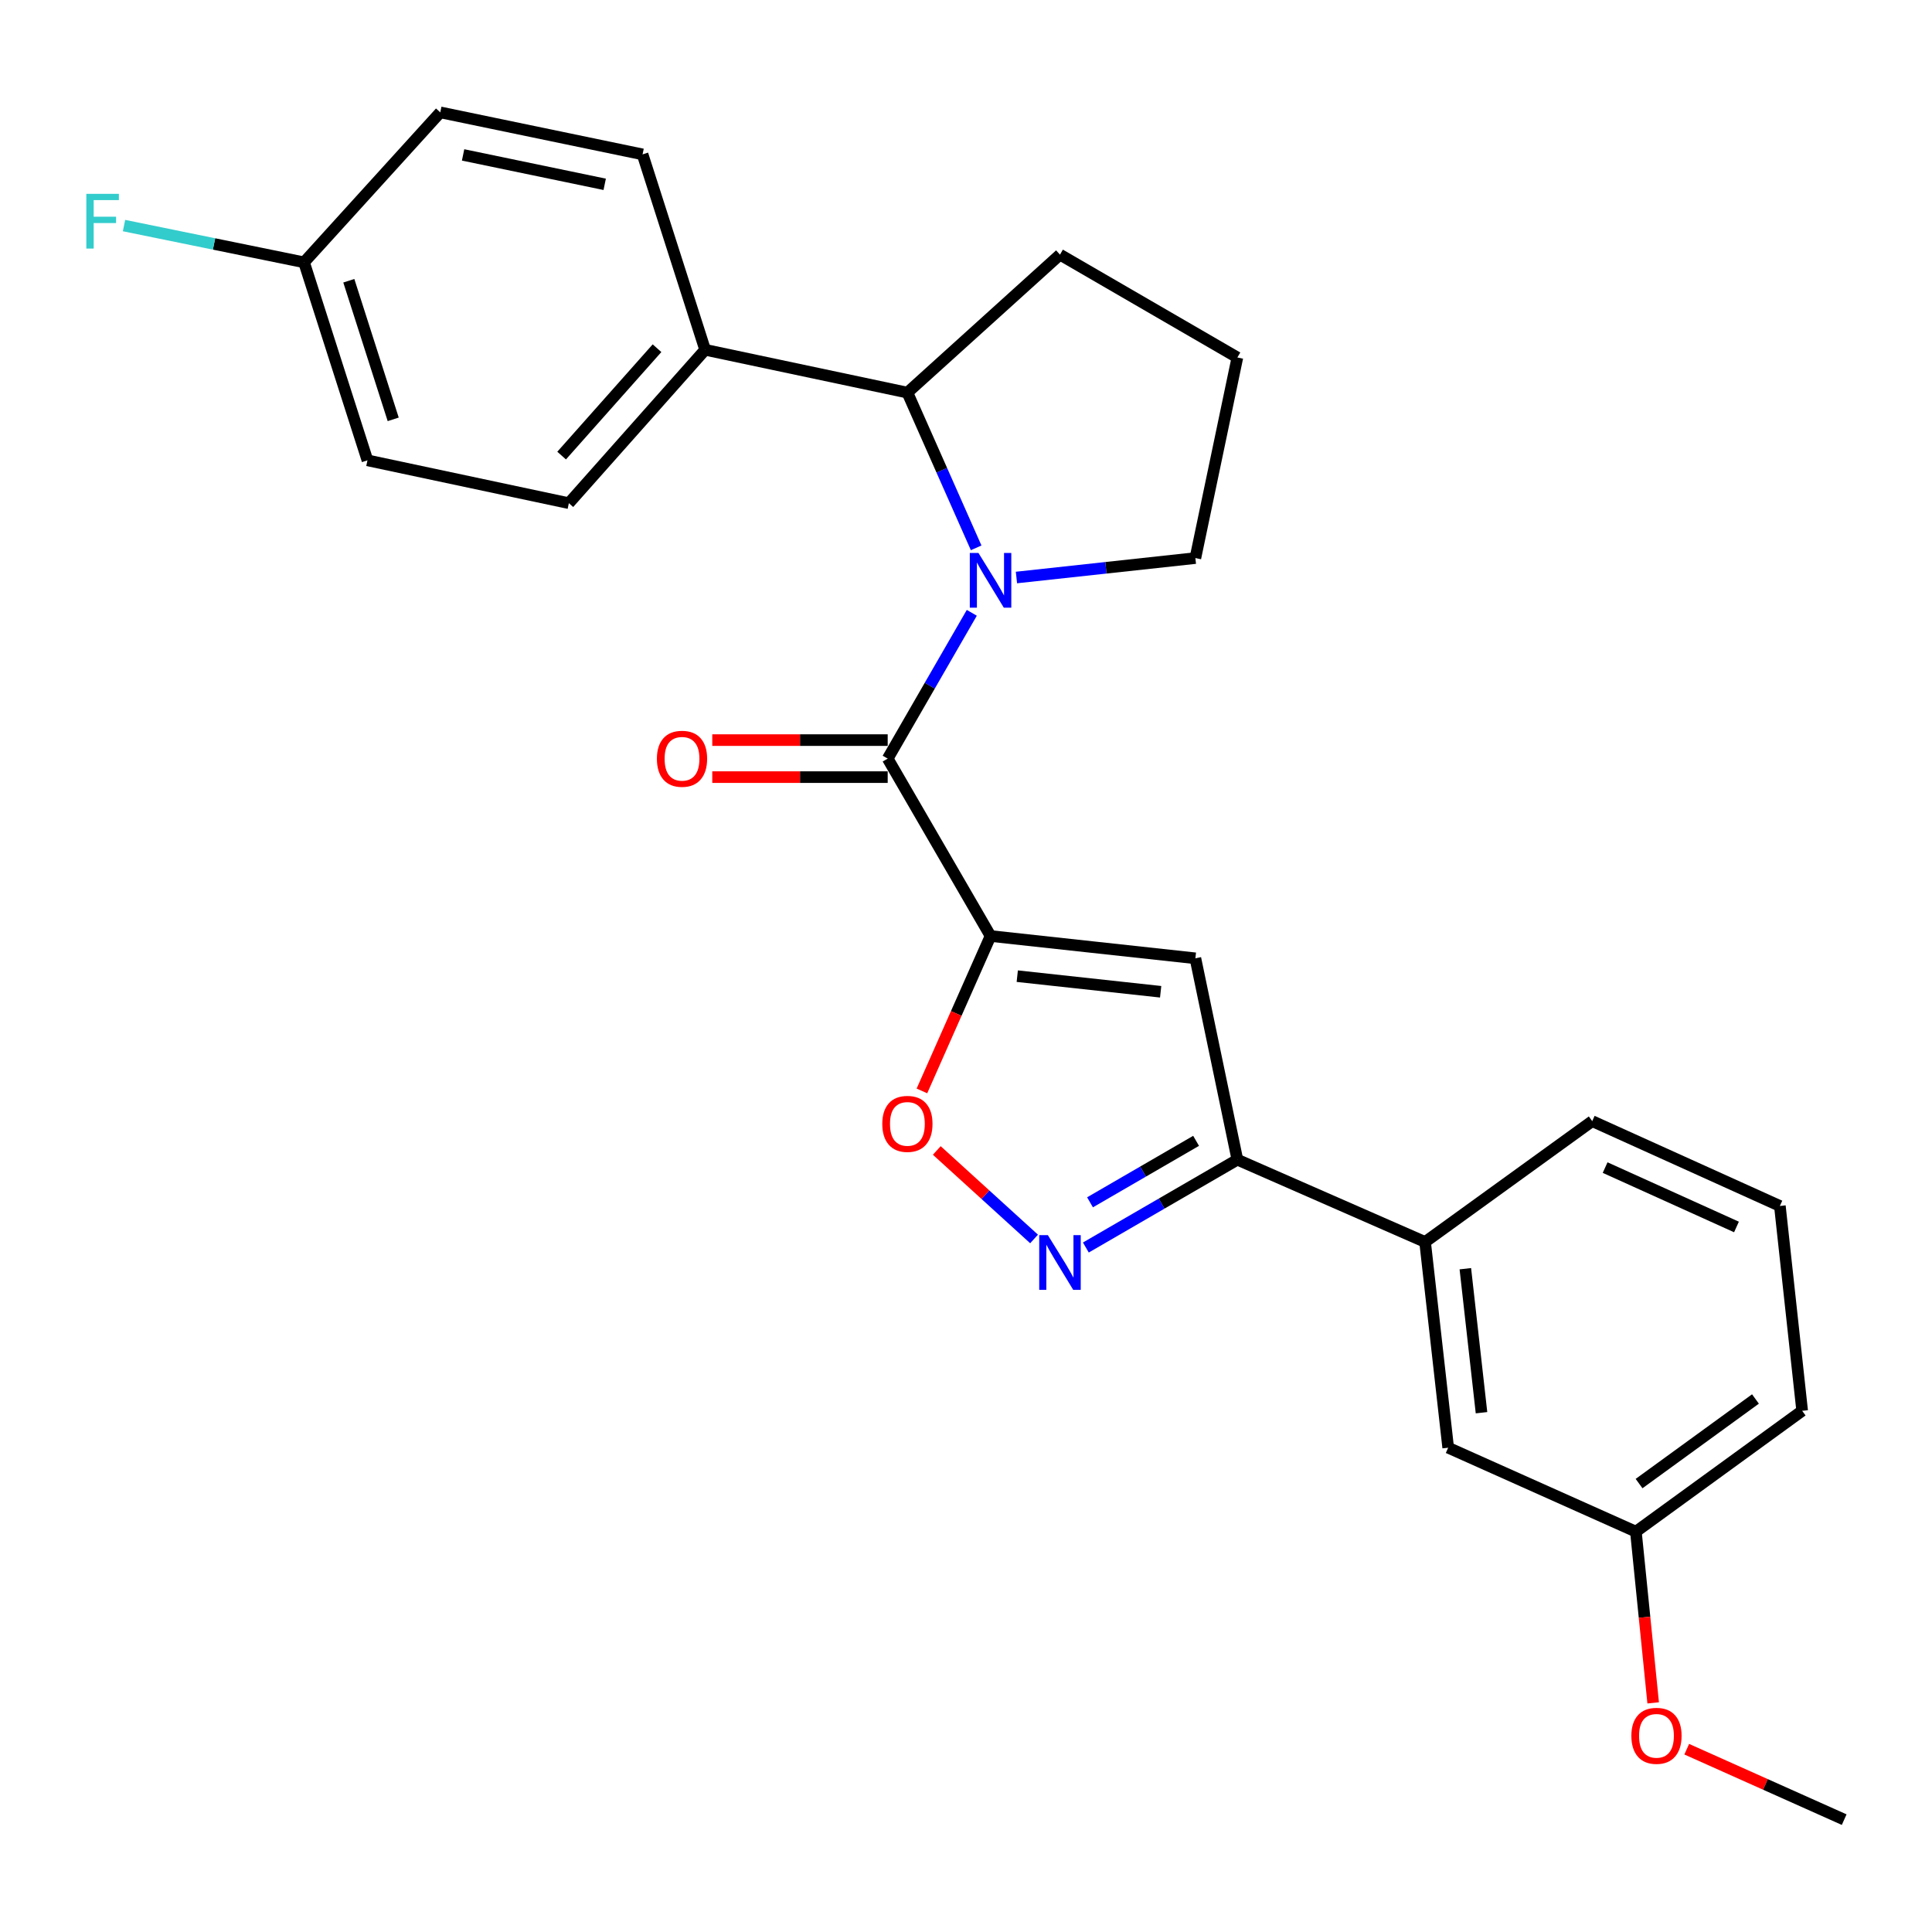 <?xml version='1.0' encoding='iso-8859-1'?>
<svg version='1.1' baseProfile='full'
              xmlns='http://www.w3.org/2000/svg'
                      xmlns:rdkit='http://www.rdkit.org/xml'
                      xmlns:xlink='http://www.w3.org/1999/xlink'
                  xml:space='preserve'
width='1000px' height='1000px' viewBox='0 0 1000 1000'>
<!-- END OF HEADER -->
<rect style='opacity:1.0;fill:#FFFFFF;stroke:none' width='1000' height='1000' x='0' y='0'> </rect>
<path class='bond-1' d='M 512.705,484.48 L 459.469,392.656' style='fill:none;fill-rule:evenodd;stroke:#000000;stroke-width:6px;stroke-linecap:butt;stroke-linejoin:miter;stroke-opacity:1' />
<path class='bond-2' d='M 512.705,484.48 L 618.729,496.019' style='fill:none;fill-rule:evenodd;stroke:#000000;stroke-width:6px;stroke-linecap:butt;stroke-linejoin:miter;stroke-opacity:1' />
<path class='bond-2' d='M 526.535,505.259 L 600.752,513.336' style='fill:none;fill-rule:evenodd;stroke:#000000;stroke-width:6px;stroke-linecap:butt;stroke-linejoin:miter;stroke-opacity:1' />
<path class='bond-4' d='M 512.705,484.48 L 494.946,524.57' style='fill:none;fill-rule:evenodd;stroke:#000000;stroke-width:6px;stroke-linecap:butt;stroke-linejoin:miter;stroke-opacity:1' />
<path class='bond-4' d='M 494.946,524.57 L 477.187,564.66' style='fill:none;fill-rule:evenodd;stroke:#FF0000;stroke-width:6px;stroke-linecap:butt;stroke-linejoin:miter;stroke-opacity:1' />
<path class='bond-0' d='M 503,317.198 L 481.235,354.927' style='fill:none;fill-rule:evenodd;stroke:#0000FF;stroke-width:6px;stroke-linecap:butt;stroke-linejoin:miter;stroke-opacity:1' />
<path class='bond-0' d='M 481.235,354.927 L 459.469,392.656' style='fill:none;fill-rule:evenodd;stroke:#000000;stroke-width:6px;stroke-linecap:butt;stroke-linejoin:miter;stroke-opacity:1' />
<path class='bond-6' d='M 505.256,283.558 L 487.461,243.388' style='fill:none;fill-rule:evenodd;stroke:#0000FF;stroke-width:6px;stroke-linecap:butt;stroke-linejoin:miter;stroke-opacity:1' />
<path class='bond-6' d='M 487.461,243.388 L 469.667,203.218' style='fill:none;fill-rule:evenodd;stroke:#000000;stroke-width:6px;stroke-linecap:butt;stroke-linejoin:miter;stroke-opacity:1' />
<path class='bond-13' d='M 526.111,298.919 L 572.42,293.888' style='fill:none;fill-rule:evenodd;stroke:#0000FF;stroke-width:6px;stroke-linecap:butt;stroke-linejoin:miter;stroke-opacity:1' />
<path class='bond-13' d='M 572.42,293.888 L 618.729,288.857' style='fill:none;fill-rule:evenodd;stroke:#000000;stroke-width:6px;stroke-linecap:butt;stroke-linejoin:miter;stroke-opacity:1' />
<path class='bond-9' d='M 459.469,383.076 L 414.07,383.076' style='fill:none;fill-rule:evenodd;stroke:#000000;stroke-width:6px;stroke-linecap:butt;stroke-linejoin:miter;stroke-opacity:1' />
<path class='bond-9' d='M 414.07,383.076 L 368.671,383.076' style='fill:none;fill-rule:evenodd;stroke:#FF0000;stroke-width:6px;stroke-linecap:butt;stroke-linejoin:miter;stroke-opacity:1' />
<path class='bond-9' d='M 459.469,402.237 L 414.07,402.237' style='fill:none;fill-rule:evenodd;stroke:#000000;stroke-width:6px;stroke-linecap:butt;stroke-linejoin:miter;stroke-opacity:1' />
<path class='bond-9' d='M 414.07,402.237 L 368.671,402.237' style='fill:none;fill-rule:evenodd;stroke:#FF0000;stroke-width:6px;stroke-linecap:butt;stroke-linejoin:miter;stroke-opacity:1' />
<path class='bond-5' d='M 618.729,496.019 L 640.466,600.254' style='fill:none;fill-rule:evenodd;stroke:#000000;stroke-width:6px;stroke-linecap:butt;stroke-linejoin:miter;stroke-opacity:1' />
<path class='bond-3' d='M 535.233,641.281 L 510.058,618.379' style='fill:none;fill-rule:evenodd;stroke:#0000FF;stroke-width:6px;stroke-linecap:butt;stroke-linejoin:miter;stroke-opacity:1' />
<path class='bond-3' d='M 510.058,618.379 L 484.883,595.478' style='fill:none;fill-rule:evenodd;stroke:#FF0000;stroke-width:6px;stroke-linecap:butt;stroke-linejoin:miter;stroke-opacity:1' />
<path class='bond-26' d='M 562.036,645.716 L 601.251,622.985' style='fill:none;fill-rule:evenodd;stroke:#0000FF;stroke-width:6px;stroke-linecap:butt;stroke-linejoin:miter;stroke-opacity:1' />
<path class='bond-26' d='M 601.251,622.985 L 640.466,600.254' style='fill:none;fill-rule:evenodd;stroke:#000000;stroke-width:6px;stroke-linecap:butt;stroke-linejoin:miter;stroke-opacity:1' />
<path class='bond-26' d='M 564.191,622.319 L 591.642,606.408' style='fill:none;fill-rule:evenodd;stroke:#0000FF;stroke-width:6px;stroke-linecap:butt;stroke-linejoin:miter;stroke-opacity:1' />
<path class='bond-26' d='M 591.642,606.408 L 619.092,590.496' style='fill:none;fill-rule:evenodd;stroke:#000000;stroke-width:6px;stroke-linecap:butt;stroke-linejoin:miter;stroke-opacity:1' />
<path class='bond-7' d='M 640.466,600.254 L 737.622,642.845' style='fill:none;fill-rule:evenodd;stroke:#000000;stroke-width:6px;stroke-linecap:butt;stroke-linejoin:miter;stroke-opacity:1' />
<path class='bond-8' d='M 469.667,203.218 L 364.974,181.045' style='fill:none;fill-rule:evenodd;stroke:#000000;stroke-width:6px;stroke-linecap:butt;stroke-linejoin:miter;stroke-opacity:1' />
<path class='bond-19' d='M 469.667,203.218 L 548.642,131.801' style='fill:none;fill-rule:evenodd;stroke:#000000;stroke-width:6px;stroke-linecap:butt;stroke-linejoin:miter;stroke-opacity:1' />
<path class='bond-10' d='M 737.622,642.845 L 749.577,749.326' style='fill:none;fill-rule:evenodd;stroke:#000000;stroke-width:6px;stroke-linecap:butt;stroke-linejoin:miter;stroke-opacity:1' />
<path class='bond-10' d='M 758.457,656.679 L 766.825,731.216' style='fill:none;fill-rule:evenodd;stroke:#000000;stroke-width:6px;stroke-linecap:butt;stroke-linejoin:miter;stroke-opacity:1' />
<path class='bond-22' d='M 737.622,642.845 L 824.134,580.295' style='fill:none;fill-rule:evenodd;stroke:#000000;stroke-width:6px;stroke-linecap:butt;stroke-linejoin:miter;stroke-opacity:1' />
<path class='bond-11' d='M 364.974,181.045 L 294.441,260.446' style='fill:none;fill-rule:evenodd;stroke:#000000;stroke-width:6px;stroke-linecap:butt;stroke-linejoin:miter;stroke-opacity:1' />
<path class='bond-11' d='M 340.069,180.23 L 290.695,235.81' style='fill:none;fill-rule:evenodd;stroke:#000000;stroke-width:6px;stroke-linecap:butt;stroke-linejoin:miter;stroke-opacity:1' />
<path class='bond-12' d='M 364.974,181.045 L 332.592,79.907' style='fill:none;fill-rule:evenodd;stroke:#000000;stroke-width:6px;stroke-linecap:butt;stroke-linejoin:miter;stroke-opacity:1' />
<path class='bond-15' d='M 749.577,749.326 L 846.733,792.779' style='fill:none;fill-rule:evenodd;stroke:#000000;stroke-width:6px;stroke-linecap:butt;stroke-linejoin:miter;stroke-opacity:1' />
<path class='bond-16' d='M 294.441,260.446 L 190.194,238.272' style='fill:none;fill-rule:evenodd;stroke:#000000;stroke-width:6px;stroke-linecap:butt;stroke-linejoin:miter;stroke-opacity:1' />
<path class='bond-17' d='M 332.592,79.907 L 227.888,58.159' style='fill:none;fill-rule:evenodd;stroke:#000000;stroke-width:6px;stroke-linecap:butt;stroke-linejoin:miter;stroke-opacity:1' />
<path class='bond-17' d='M 312.99,95.406 L 239.697,80.182' style='fill:none;fill-rule:evenodd;stroke:#000000;stroke-width:6px;stroke-linecap:butt;stroke-linejoin:miter;stroke-opacity:1' />
<path class='bond-21' d='M 618.729,288.857 L 640.466,185.037' style='fill:none;fill-rule:evenodd;stroke:#000000;stroke-width:6px;stroke-linecap:butt;stroke-linejoin:miter;stroke-opacity:1' />
<path class='bond-14' d='M 157.376,135.783 L 227.888,58.159' style='fill:none;fill-rule:evenodd;stroke:#000000;stroke-width:6px;stroke-linecap:butt;stroke-linejoin:miter;stroke-opacity:1' />
<path class='bond-18' d='M 157.376,135.783 L 110.783,126.269' style='fill:none;fill-rule:evenodd;stroke:#000000;stroke-width:6px;stroke-linecap:butt;stroke-linejoin:miter;stroke-opacity:1' />
<path class='bond-18' d='M 110.783,126.269 L 64.189,116.755' style='fill:none;fill-rule:evenodd;stroke:#33CCCC;stroke-width:6px;stroke-linecap:butt;stroke-linejoin:miter;stroke-opacity:1' />
<path class='bond-29' d='M 157.376,135.783 L 190.194,238.272' style='fill:none;fill-rule:evenodd;stroke:#000000;stroke-width:6px;stroke-linecap:butt;stroke-linejoin:miter;stroke-opacity:1' />
<path class='bond-29' d='M 180.547,145.313 L 203.52,217.055' style='fill:none;fill-rule:evenodd;stroke:#000000;stroke-width:6px;stroke-linecap:butt;stroke-linejoin:miter;stroke-opacity:1' />
<path class='bond-20' d='M 846.733,792.779 L 851.205,837.091' style='fill:none;fill-rule:evenodd;stroke:#000000;stroke-width:6px;stroke-linecap:butt;stroke-linejoin:miter;stroke-opacity:1' />
<path class='bond-20' d='M 851.205,837.091 L 855.676,881.404' style='fill:none;fill-rule:evenodd;stroke:#FF0000;stroke-width:6px;stroke-linecap:butt;stroke-linejoin:miter;stroke-opacity:1' />
<path class='bond-28' d='M 846.733,792.779 L 932.798,730.229' style='fill:none;fill-rule:evenodd;stroke:#000000;stroke-width:6px;stroke-linecap:butt;stroke-linejoin:miter;stroke-opacity:1' />
<path class='bond-28' d='M 848.378,767.897 L 908.623,724.112' style='fill:none;fill-rule:evenodd;stroke:#000000;stroke-width:6px;stroke-linecap:butt;stroke-linejoin:miter;stroke-opacity:1' />
<path class='bond-27' d='M 548.642,131.801 L 640.466,185.037' style='fill:none;fill-rule:evenodd;stroke:#000000;stroke-width:6px;stroke-linecap:butt;stroke-linejoin:miter;stroke-opacity:1' />
<path class='bond-25' d='M 873.05,905.383 L 913.798,923.612' style='fill:none;fill-rule:evenodd;stroke:#FF0000;stroke-width:6px;stroke-linecap:butt;stroke-linejoin:miter;stroke-opacity:1' />
<path class='bond-25' d='M 913.798,923.612 L 954.545,941.841' style='fill:none;fill-rule:evenodd;stroke:#000000;stroke-width:6px;stroke-linecap:butt;stroke-linejoin:miter;stroke-opacity:1' />
<path class='bond-23' d='M 824.134,580.295 L 921.259,624.205' style='fill:none;fill-rule:evenodd;stroke:#000000;stroke-width:6px;stroke-linecap:butt;stroke-linejoin:miter;stroke-opacity:1' />
<path class='bond-23' d='M 830.809,604.341 L 898.796,635.078' style='fill:none;fill-rule:evenodd;stroke:#000000;stroke-width:6px;stroke-linecap:butt;stroke-linejoin:miter;stroke-opacity:1' />
<path class='bond-24' d='M 921.259,624.205 L 932.798,730.229' style='fill:none;fill-rule:evenodd;stroke:#000000;stroke-width:6px;stroke-linecap:butt;stroke-linejoin:miter;stroke-opacity:1' />
<path  class='atom-1' d='M 506.445 286.215
L 515.725 301.215
Q 516.645 302.695, 518.125 305.375
Q 519.605 308.055, 519.685 308.215
L 519.685 286.215
L 523.445 286.215
L 523.445 314.535
L 519.565 314.535
L 509.605 298.135
Q 508.445 296.215, 507.205 294.015
Q 506.005 291.815, 505.645 291.135
L 505.645 314.535
L 501.965 314.535
L 501.965 286.215
L 506.445 286.215
' fill='#0000FF'/>
<path  class='atom-4' d='M 542.382 639.319
L 551.662 654.319
Q 552.582 655.799, 554.062 658.479
Q 555.542 661.159, 555.622 661.319
L 555.622 639.319
L 559.382 639.319
L 559.382 667.639
L 555.502 667.639
L 545.542 651.239
Q 544.382 649.319, 543.142 647.119
Q 541.942 644.919, 541.582 644.239
L 541.582 667.639
L 537.902 667.639
L 537.902 639.319
L 542.382 639.319
' fill='#0000FF'/>
<path  class='atom-5' d='M 456.667 581.716
Q 456.667 574.916, 460.027 571.116
Q 463.387 567.316, 469.667 567.316
Q 475.947 567.316, 479.307 571.116
Q 482.667 574.916, 482.667 581.716
Q 482.667 588.596, 479.267 592.516
Q 475.867 596.396, 469.667 596.396
Q 463.427 596.396, 460.027 592.516
Q 456.667 588.636, 456.667 581.716
M 469.667 593.196
Q 473.987 593.196, 476.307 590.316
Q 478.667 587.396, 478.667 581.716
Q 478.667 576.156, 476.307 573.356
Q 473.987 570.516, 469.667 570.516
Q 465.347 570.516, 462.987 573.316
Q 460.667 576.116, 460.667 581.716
Q 460.667 587.436, 462.987 590.316
Q 465.347 593.196, 469.667 593.196
' fill='#FF0000'/>
<path  class='atom-10' d='M 340.009 392.736
Q 340.009 385.936, 343.369 382.136
Q 346.729 378.336, 353.009 378.336
Q 359.289 378.336, 362.649 382.136
Q 366.009 385.936, 366.009 392.736
Q 366.009 399.616, 362.609 403.536
Q 359.209 407.416, 353.009 407.416
Q 346.769 407.416, 343.369 403.536
Q 340.009 399.656, 340.009 392.736
M 353.009 404.216
Q 357.329 404.216, 359.649 401.336
Q 362.009 398.416, 362.009 392.736
Q 362.009 387.176, 359.649 384.376
Q 357.329 381.536, 353.009 381.536
Q 348.689 381.536, 346.329 384.336
Q 344.009 387.136, 344.009 392.736
Q 344.009 398.456, 346.329 401.336
Q 348.689 404.216, 353.009 404.216
' fill='#FF0000'/>
<path  class='atom-19' d='M 44.689 100.333
L 61.529 100.333
L 61.529 103.573
L 48.489 103.573
L 48.489 112.173
L 60.089 112.173
L 60.089 115.453
L 48.489 115.453
L 48.489 128.653
L 44.689 128.653
L 44.689 100.333
' fill='#33CCCC'/>
<path  class='atom-21' d='M 844.389 898.457
Q 844.389 891.657, 847.749 887.857
Q 851.109 884.057, 857.389 884.057
Q 863.669 884.057, 867.029 887.857
Q 870.389 891.657, 870.389 898.457
Q 870.389 905.337, 866.989 909.257
Q 863.589 913.137, 857.389 913.137
Q 851.149 913.137, 847.749 909.257
Q 844.389 905.377, 844.389 898.457
M 857.389 909.937
Q 861.709 909.937, 864.029 907.057
Q 866.389 904.137, 866.389 898.457
Q 866.389 892.897, 864.029 890.097
Q 861.709 887.257, 857.389 887.257
Q 853.069 887.257, 850.709 890.057
Q 848.389 892.857, 848.389 898.457
Q 848.389 904.177, 850.709 907.057
Q 853.069 909.937, 857.389 909.937
' fill='#FF0000'/>
</svg>
